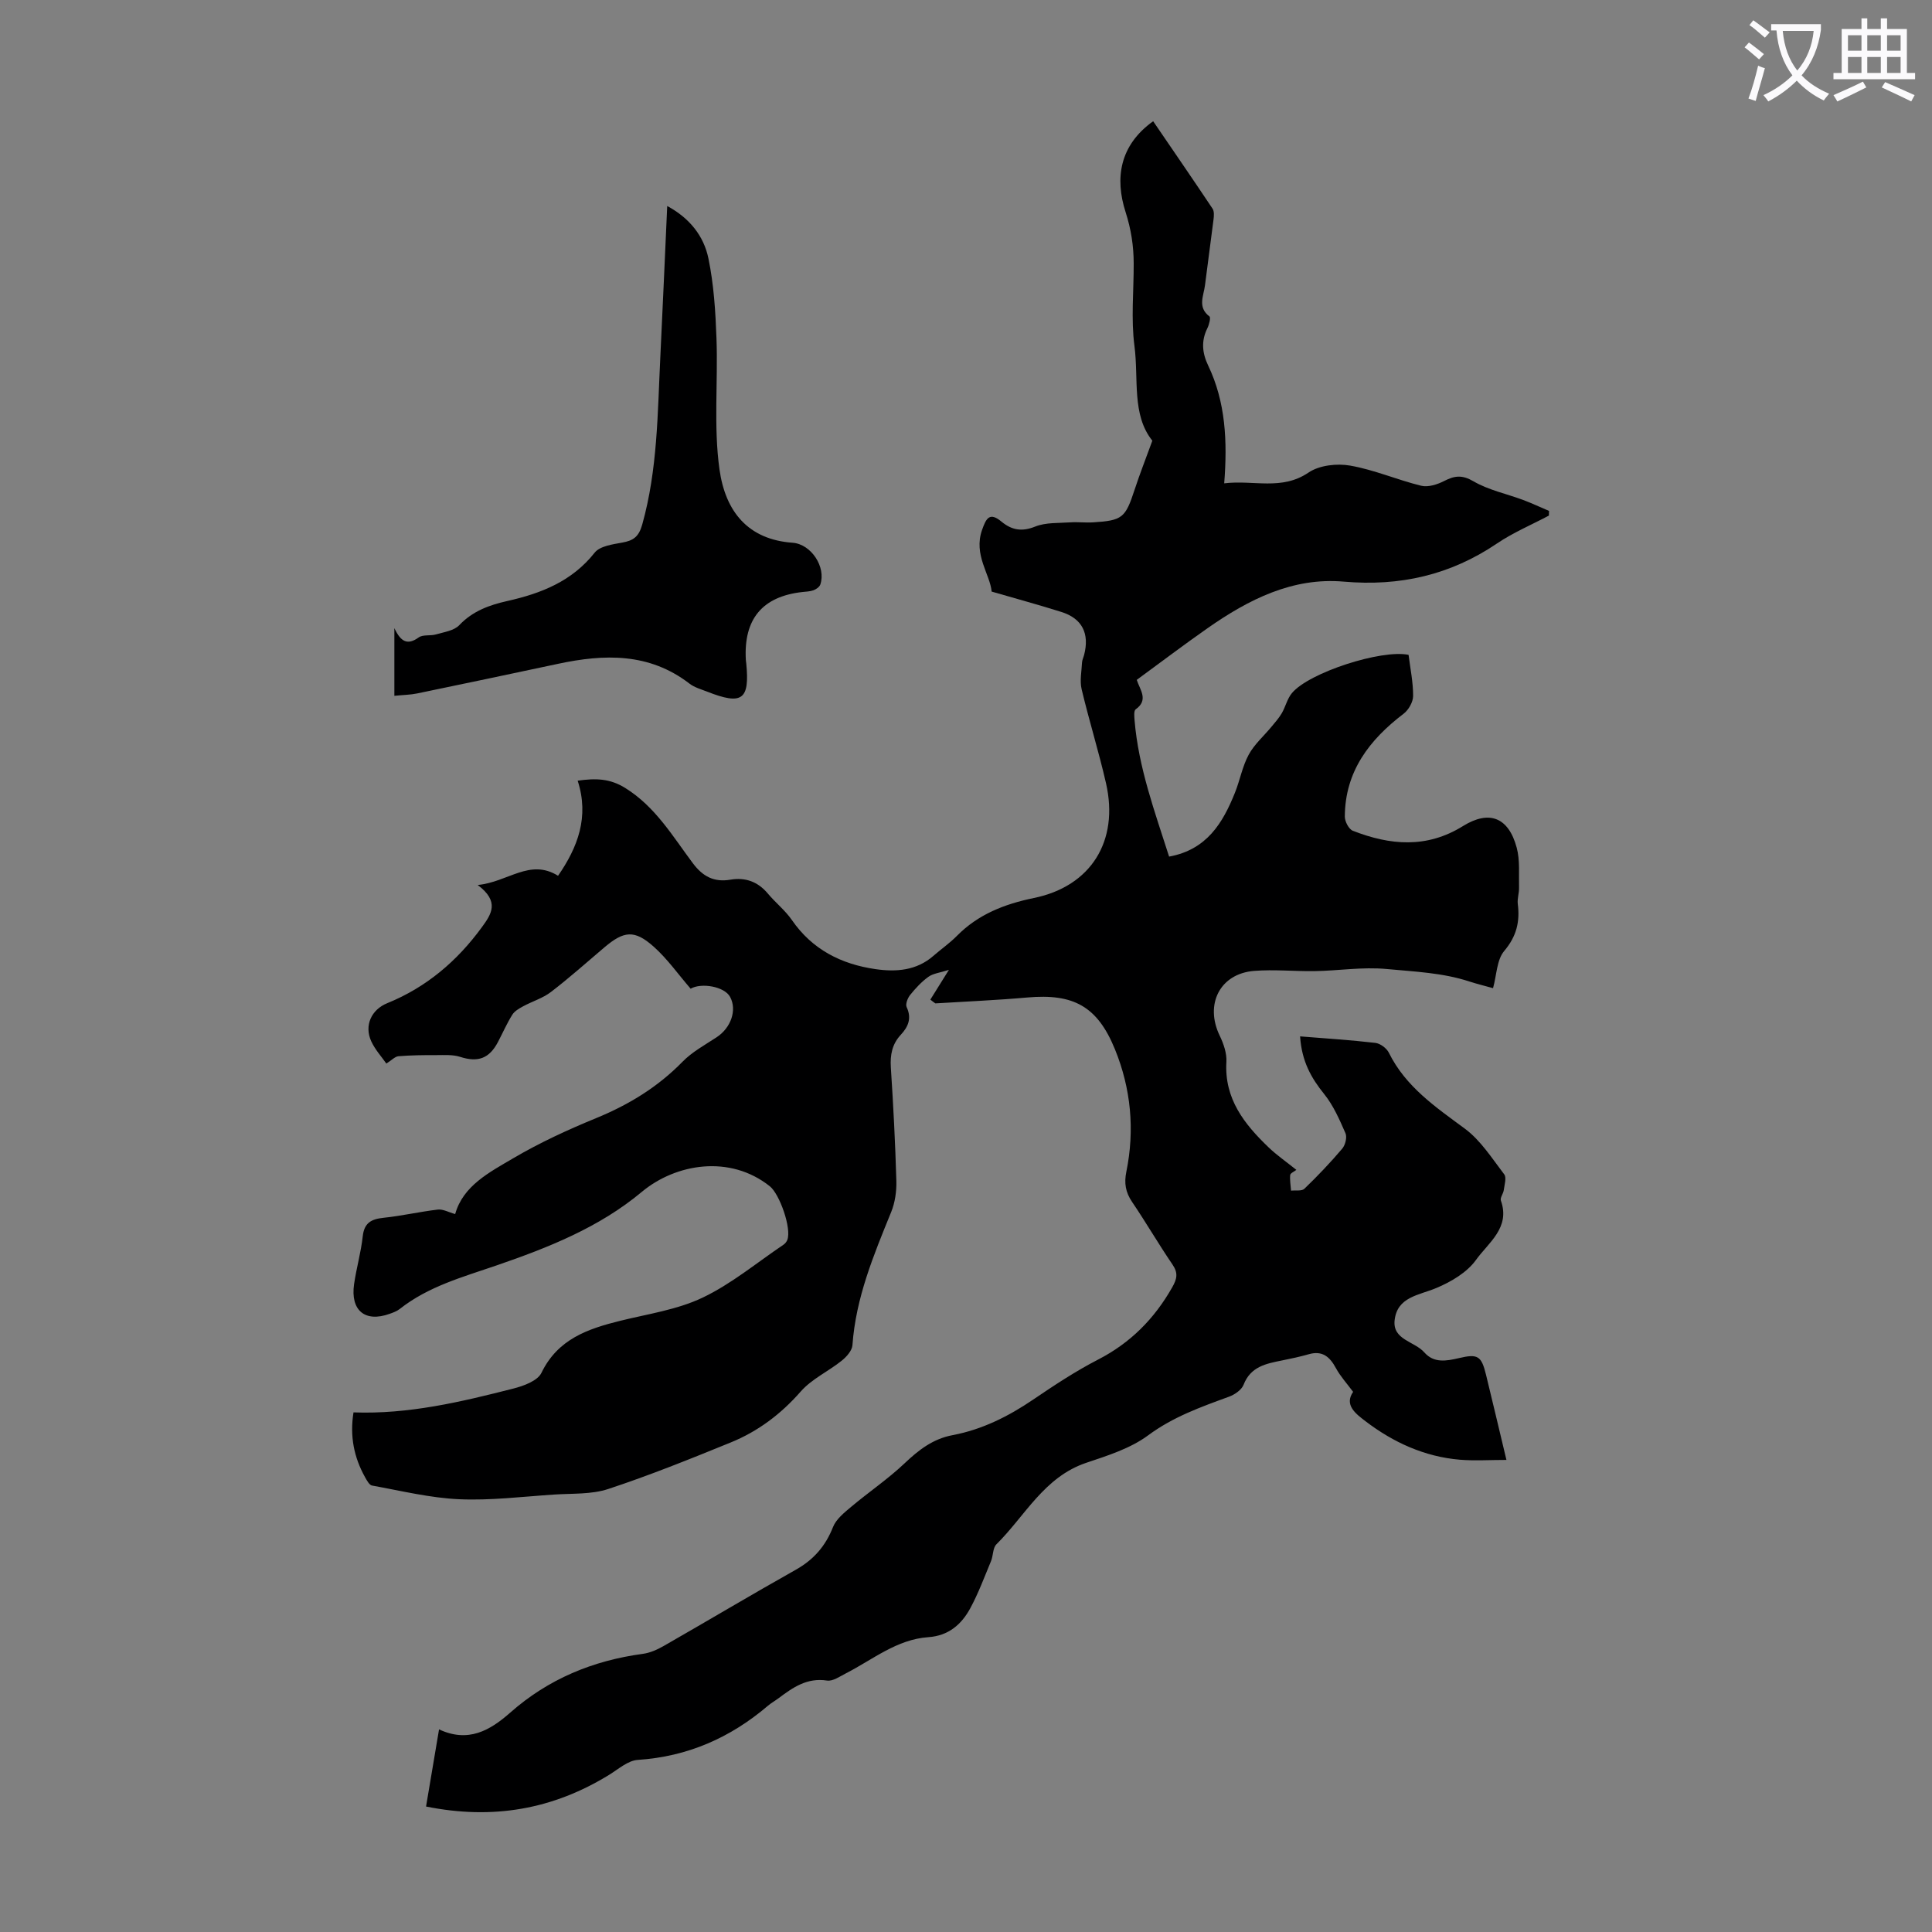 <svg enable-background="new 0 0 400 400" viewBox="0 0 400 400" xmlns="http://www.w3.org/2000/svg"><rect x="0" y="0" width="400" height="400" fill="#808080" stroke="none"/><path d="m362.1 8.8c1.1.8 2.1 1.6 3.1 2.4l-1 1.1c-1.3-1.1-2.3-2-3-2.5zm1.9 4.8c.5.2.9.4 1.4.5-.6 2.3-1.3 4.5-1.9 6.8l-1.5-.5c.8-2.1 1.4-4.3 2-6.8zm-1-9.4c1.3.9 2.4 1.8 3.4 2.5l-1 1.1c-1.4-1.2-2.4-2.1-3.2-2.6zm3.7 2.2v-1.4h10.3v1.2c-.5 3.6-1.8 6.8-4 9.4 1.5 1.6 3.4 2.8 5.7 3.8-.3.4-.7.8-1.1 1.4-2.3-1.1-4.1-2.5-5.6-4.1-1.6 1.6-3.6 3.1-5.9 4.3-.3-.5-.7-.9-1-1.3 2.4-1.1 4.4-2.5 6-4.1-1.9-2.5-3-5.6-3.3-9.3h-1.1zm8.8 0h-6.4c.3 3.3 1.3 6 3 8.2 2-2.3 3.1-5.1 3.4-8.2z" fill="#fbfafc"/><path d="m385.3 3.8h1.3v2.2h2.8v-2.2h1.3v2.2h4.1v9.1h1.7v1.3h-16.9v-1.3h1.7v-9.1h4.1v-2.2zm.4 13.1.7 1.2c-1.8.9-3.8 1.9-6 2.9-.2-.4-.5-.8-.8-1.3 2.3-1 4.3-1.9 6.1-2.8zm-3.1-6.4h2.8v-3.2h-2.8zm0 4.6h2.8v-3.3h-2.8zm4-4.6h2.8v-3.2h-2.8zm0 4.6h2.8v-3.3h-2.8zm3.7 1.9c2.1.9 4.1 1.8 6.1 2.7l-.7 1.3c-2.2-1.1-4.2-2-6.1-2.9zm3.2-9.7h-2.8v3.2h2.8zm-2.8 7.8h2.8v-3.3h-2.8z" fill="#fbfafc"/><g fill="#000001"><path d="m192.62 206.96c1.07-1.72 2.15-3.44 3.84-6.16-1.87.6-3.25.73-4.23 1.43-1.44 1.03-2.68 2.39-3.8 3.77-.52.65-1 1.9-.72 2.51 1.09 2.32.33 4.07-1.21 5.73-1.8 1.93-2.23 4.17-2.06 6.78.51 7.82.92 15.64 1.14 23.47.06 2.15-.27 4.49-1.08 6.47-3.63 8.91-7.32 17.76-8.01 27.54-.08 1.14-1.24 2.43-2.24 3.23-2.76 2.21-6.19 3.77-8.47 6.37-4.1 4.68-8.85 8.25-14.5 10.55-8.37 3.41-16.77 6.8-25.35 9.63-3.48 1.15-7.45.9-11.21 1.15-6.55.43-13.13 1.26-19.66.97-6.04-.27-12.03-1.75-18.02-2.83-.58-.1-1.09-1.07-1.46-1.73-2.3-4.12-3.18-8.5-2.39-13.42 11.4.42 22.26-2.17 33.08-4.93 2.13-.54 5.03-1.6 5.83-3.26 3.39-6.99 9.57-9.1 16.3-10.77 5.74-1.42 11.8-2.29 17.05-4.79 5.97-2.84 11.2-7.22 16.74-10.95.35-.23.67-.63.82-1.02.91-2.38-1.6-9.48-3.62-11.09-8.26-6.59-19.47-4.72-26.53 1.17-8.81 7.36-19.36 11.53-30.05 15.21-6.98 2.4-14.11 4.33-20.05 9.02-.6.47-1.37.75-2.11 1.01-5.07 1.82-8.13-.7-7.34-6.16.48-3.32 1.43-6.57 1.79-9.89.31-2.81 1.77-3.57 4.31-3.84 3.76-.39 7.48-1.26 11.24-1.7 1.08-.12 2.25.56 3.59.93 1.63-5.87 7.1-8.66 12.08-11.59 5.46-3.21 11.29-5.89 17.17-8.3 6.73-2.77 12.71-6.42 17.82-11.65 1.99-2.04 4.63-3.47 7.05-5.06 2.97-1.94 4.27-5.63 2.8-8.36-1.16-2.16-5.95-2.99-8.17-1.7-2.58-2.98-4.83-6.2-7.68-8.73-3.95-3.51-6.14-3.24-10.15.15-3.67 3.11-7.27 6.33-11.08 9.25-1.69 1.3-3.87 1.94-5.78 2.98-.83.45-1.77.99-2.24 1.75-1.12 1.79-1.97 3.75-2.96 5.63-1.82 3.47-4.18 4.26-7.84 3.08-1.53-.49-3.29-.36-4.95-.36-2.6-.01-5.21.02-7.81.23-.73.06-1.41.83-2.51 1.52-.96-1.38-2.34-2.88-3.14-4.64-1.48-3.26.05-6.53 3.32-7.86 8.11-3.29 14.49-8.73 19.61-15.75 1.96-2.69 3.72-5.28-.88-8.72 6.3-.61 10.78-5.55 16.64-1.91 4.08-5.9 6.49-12.19 4.06-19.69 3.77-.53 6.68-.46 9.86 1.52 6.26 3.9 9.82 10.01 14.01 15.6 2.05 2.73 4.38 3.95 7.75 3.38 3.11-.53 5.7.41 7.77 2.89 1.58 1.89 3.58 3.46 4.96 5.46 4.22 6.13 10.24 9.15 17.32 10.17 4.23.61 8.47.32 11.98-2.75 1.6-1.4 3.37-2.62 4.86-4.13 4.42-4.48 9.87-6.6 15.95-7.85 11.81-2.42 17.66-11.79 14.93-23.75-1.49-6.53-3.5-12.95-5.05-19.47-.41-1.74-.01-3.68.08-5.52.03-.54.3-1.07.44-1.61 1.14-4.42-.42-7.51-4.68-8.86-4.59-1.45-9.23-2.71-14.47-4.23-.31-3.54-3.8-7.61-1.99-12.75.85-2.42 1.55-3.79 4.03-1.73 2.13 1.76 4.21 2.13 6.98 1.02 2.19-.88 4.82-.7 7.27-.87 1.56-.11 3.14.1 4.69 0 6.11-.38 6.71-.94 8.61-6.74 1.06-3.24 2.31-6.41 3.68-10.17-4.3-5.36-2.81-12.76-3.7-19.58-.74-5.61-.14-11.4-.16-17.11-.01-3.65-.53-7.05-1.69-10.68-2.22-6.92-1.28-13.77 5.72-18.77 4.09 5.99 8.23 12.01 12.29 18.09.37.55.3 1.5.21 2.23-.56 4.55-1.21 9.09-1.77 13.64-.27 2.2-1.6 4.54.92 6.45.31.24-.06 1.71-.43 2.45-1.31 2.63-1.07 5.13.16 7.7 3.63 7.58 4.01 15.69 3.33 24.41 6.08-.75 11.87 1.56 17.47-2.24 2.22-1.51 5.87-1.92 8.62-1.43 4.99.87 9.75 2.96 14.7 4.17 1.45.35 3.36-.27 4.78-1 2.15-1.1 3.69-1.29 6.04.08 3.12 1.82 6.84 2.58 10.28 3.86 1.81.68 3.57 1.51 5.36 2.27-.01.32-.02.64-.03.97-3.6 1.91-7.41 3.51-10.76 5.78-9.65 6.53-20.1 8.9-31.7 7.89-10.62-.93-19.73 3.71-28.18 9.62-4.94 3.45-9.73 7.1-14.69 10.72.67 2.07 2.51 4.16-.22 6.1-.41.29-.29 1.5-.23 2.27.81 9.77 4.17 18.87 7.15 28.22 7.81-1.43 11.11-6.95 13.63-13.22 1.04-2.59 1.53-5.43 2.84-7.86 1.15-2.14 3.1-3.84 4.68-5.75.76-.92 1.57-1.82 2.17-2.84.78-1.34 1.13-3 2.1-4.17 3.5-4.25 18.57-9.11 24.16-7.93.35 2.81.95 5.66.94 8.5 0 1.26-.94 2.91-1.97 3.69-7.1 5.41-12.12 11.95-12.17 21.29-.01 1.01.83 2.62 1.66 2.94 7.7 3.01 15.29 3.7 22.8-.97 5.48-3.4 9.45-1.78 11.13 4.48.7 2.62.41 5.52.48 8.29.03 1.11-.39 2.25-.26 3.34.47 3.69-.25 6.72-2.81 9.75-1.54 1.82-1.55 4.93-2.31 7.7-1.71-.48-3.32-.87-4.89-1.38-5.56-1.82-11.27-2.03-17.05-2.58-5.2-.49-10.09.37-15.11.43-4.13.05-8.28-.37-12.38-.05-7.11.55-10.31 6.92-7.16 13.42.8 1.66 1.49 3.65 1.38 5.43-.45 7.64 3.72 12.88 8.75 17.7 1.69 1.62 3.64 2.96 5.74 4.65-.47.37-1.24.68-1.28 1.07-.1 1.06.1 2.15.18 3.23.94-.11 2.22.14 2.76-.39 2.74-2.64 5.37-5.4 7.83-8.3.64-.75 1.04-2.36.68-3.19-1.23-2.81-2.5-5.74-4.4-8.1-2.69-3.33-4.66-6.78-5-11.96 5.3.43 10.46.75 15.58 1.35 1.02.12 2.34 1.1 2.8 2.04 3.48 7.04 9.63 11.21 15.71 15.7 3.28 2.42 5.63 6.15 8.17 9.47.52.68.05 2.17-.09 3.27-.1.74-.8 1.59-.6 2.16 2.01 5.64-2.61 8.74-5.14 12.28-1.87 2.61-5.18 4.56-8.25 5.84-3.61 1.51-8.07 1.81-8.61 6.67-.45 4.07 4.14 4.35 6.15 6.65 1.98 2.26 4.57 1.79 7.17 1.18 3.93-.93 4.65-.45 5.61 3.47 1.35 5.52 2.65 11.06 4.22 17.61-3.52 0-6.6.21-9.63-.04-7.32-.62-13.79-3.58-19.56-7.98-2.01-1.53-4.44-3.36-2.55-6.07-1.29-1.74-2.64-3.21-3.56-4.91-1.27-2.35-2.8-3.69-5.63-2.88-1.83.52-3.69.92-5.55 1.29-3.29.66-6.48 1.26-7.94 5.03-.42 1.07-1.85 2.05-3.04 2.48-5.83 2.13-11.56 4.17-16.72 7.99-3.67 2.72-8.39 4.2-12.82 5.69-8.72 2.94-12.65 10.99-18.6 16.88-.76.76-.64 2.34-1.11 3.47-1.37 3.29-2.61 6.65-4.3 9.77-1.82 3.35-4.5 5.69-8.68 5.98-6.53.45-11.5 4.64-17.03 7.47-1.27.65-2.74 1.7-3.95 1.51-4.13-.63-7.06 1.43-10.03 3.66-.72.54-1.51.97-2.19 1.55-7.79 6.64-16.64 10.54-26.97 11.22-2 .13-3.95 1.87-5.82 3.03-11.66 7.21-24.16 9.42-38 6.62.9-5.32 1.76-10.43 2.69-15.97 6.04 2.82 10.52.25 14.75-3.48 7.86-6.94 17.1-10.77 27.45-12.16 1.49-.2 3-.88 4.33-1.64 9.12-5.22 18.15-10.61 27.31-15.76 3.71-2.08 6.17-4.9 7.73-8.86.65-1.64 2.33-2.98 3.77-4.19 3.64-3.06 7.62-5.75 11.06-9.01 2.91-2.76 5.86-5.05 9.89-5.81 6.14-1.16 11.58-3.88 16.73-7.38 4.35-2.95 8.76-5.87 13.42-8.27 6.7-3.45 11.64-8.43 15.33-14.92 1.01-1.77 1.3-2.97.09-4.75-2.9-4.25-5.48-8.71-8.37-12.97-1.36-2.01-1.68-3.89-1.19-6.27 1.76-8.65.96-17.18-2.36-25.33-3.63-8.91-8.58-11.58-18.15-10.73-6.33.56-12.69.83-19.04 1.22-.35-.24-.69-.51-1.03-.78z"/><path d="m81.65 144.06c0-4.72 0-9.03 0-14.01 1.32 2.83 2.71 3.6 5.04 1.92.88-.63 2.41-.28 3.57-.62 1.67-.49 3.74-.77 4.82-1.91 2.79-2.94 6.23-4.17 9.96-5.01 7-1.57 13.38-4.07 18.08-10.01 1.08-1.36 3.7-1.72 5.69-2.08 2.32-.42 3.44-1.19 4.16-3.75 3.18-11.36 3.17-23 3.74-34.61.5-10.28.94-20.56 1.43-31.33 4.67 2.52 7.58 6.24 8.53 10.85 1.12 5.41 1.47 11.02 1.67 16.57.33 9.04-.62 18.22.62 27.11 1.23 8.8 5.96 14.53 15.13 15.19 3.88.28 6.97 5.06 5.75 8.64-.17.51-.85.98-1.4 1.19-.71.27-1.53.28-2.31.37-8.3.92-12.2 5.61-11.71 14.07.01.22.06.44.08.67.75 7.59-.83 8.75-8.11 5.88-1.25-.49-2.62-.86-3.65-1.66-8.34-6.42-17.63-6.14-27.22-4.09-9.71 2.07-19.43 4.12-29.15 6.13-1.4.29-2.87.3-4.72.49z"/></g></svg>